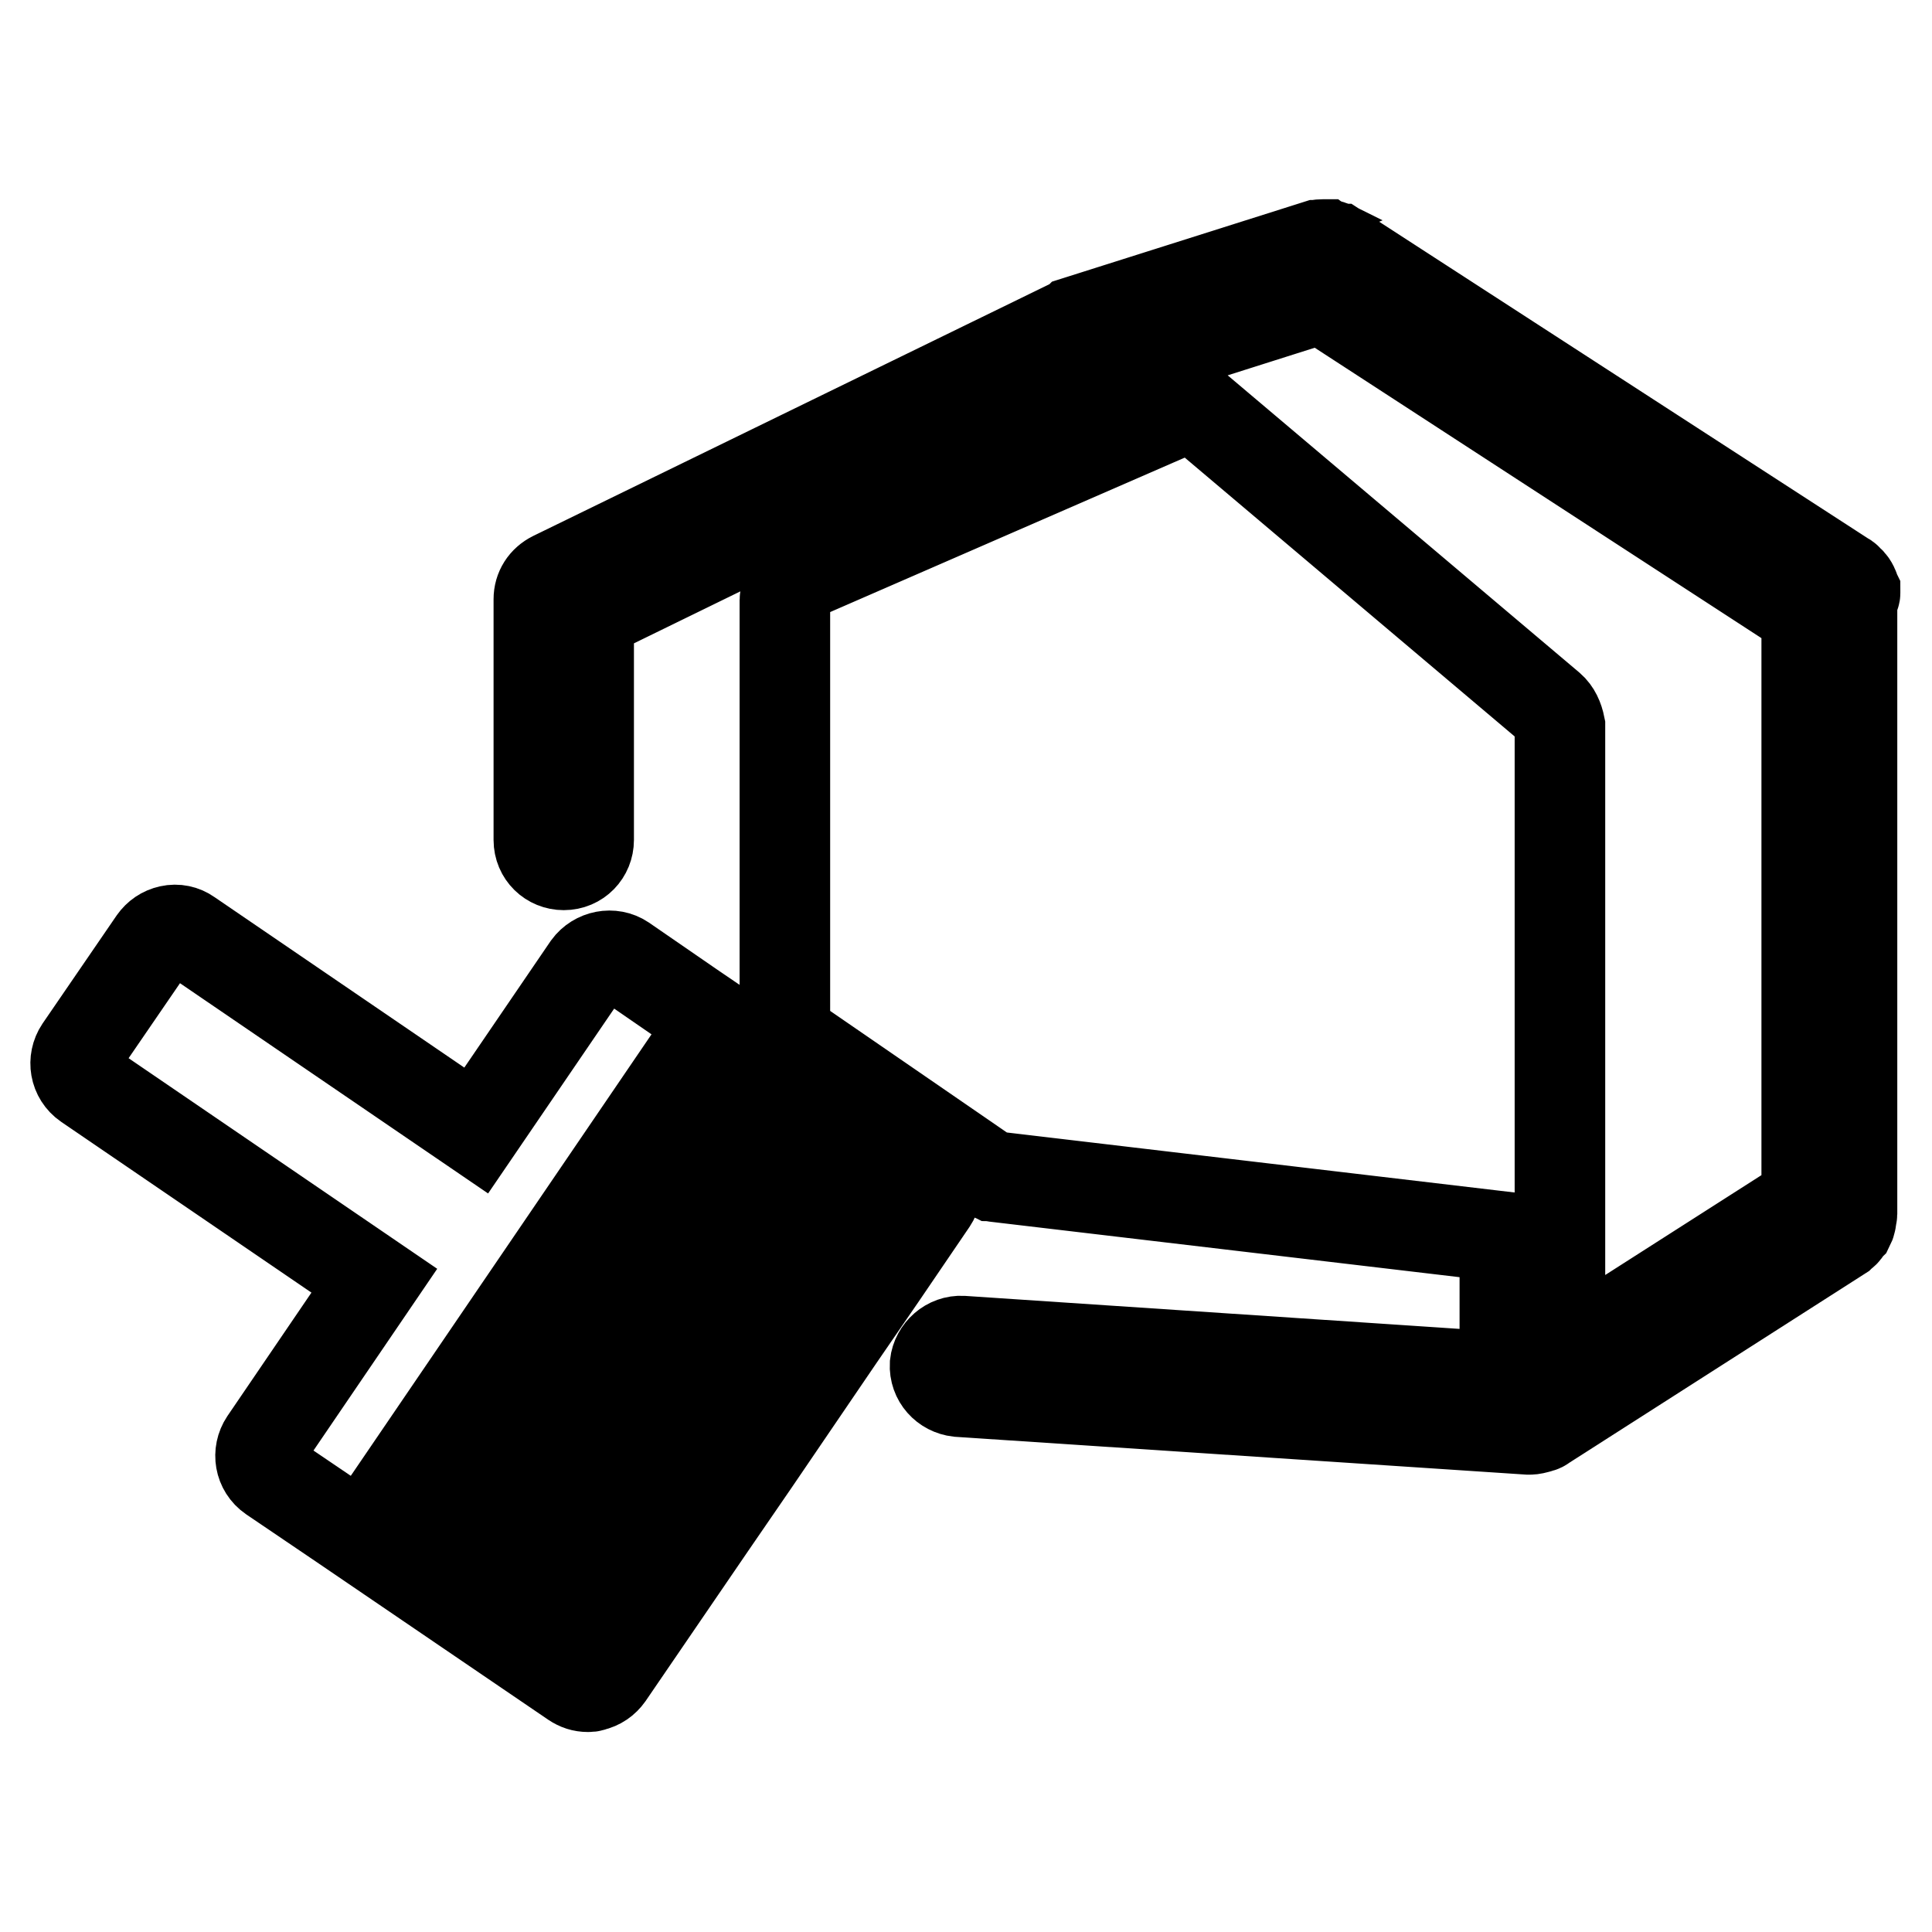 <?xml version="1.0" encoding="utf-8"?>
<!-- Svg Vector Icons : http://www.onlinewebfonts.com/icon -->
<!DOCTYPE svg PUBLIC "-//W3C//DTD SVG 1.1//EN" "http://www.w3.org/Graphics/SVG/1.1/DTD/svg11.dtd">
<svg version="1.1" xmlns="http://www.w3.org/2000/svg" xmlns:xlink="http://www.w3.org/1999/xlink" x="0px" y="0px" viewBox="0 0 256 256" enable-background="new 0 0 256 256" xml:space="preserve">
<g><g><g><g><path stroke-width="12" fill-opacity="0" stroke="#000000"  d="M245.8,78.4c-0.1-0.2-0.1-0.4-0.2-0.6c-0.1-0.2-0.2-0.4-0.3-0.5c-0.1-0.2-0.3-0.3-0.5-0.5c-0.1-0.1-0.1-0.2-0.2-0.2L177.3,33c0,0-0.1,0-0.1-0.1c-0.2-0.1-0.4-0.2-0.7-0.3c-0.2-0.1-0.4-0.1-0.6-0.2c-0.2,0-0.4,0-0.6,0c-0.2,0-0.5,0-0.7,0.1c0,0-0.1,0-0.1,0l-31.9,10.1c0,0-0.1,0.1-0.1,0.1c-0.1,0-0.2,0-0.3,0.1L73.3,76.4c-1.2,0.6-1.9,1.7-1.9,3v31.9c0,1.9,1.5,3.3,3.3,3.3c1.9,0,3.3-1.5,3.3-3.3V81.5l64.9-31.7l8.1,6.9l-45,19.6h0h0c-0.1,0-0.1,0.1-0.2,0.2c-0.3,0.2-0.6,0.3-0.8,0.6c-0.1,0.1-0.2,0.3-0.3,0.5c-0.1,0.2-0.3,0.4-0.4,0.6c-0.1,0.3-0.1,0.6-0.2,0.9c0,0.1-0.1,0.2-0.1,0.4v0l0,0v55.7c0,0.1,0,0.2,0,0.3c0,0.2,0.1,0.4,0.1,0.7c0.1,0.2,0.1,0.4,0.2,0.6c0.1,0.2,0.2,0.3,0.3,0.5c0.1,0.2,0.3,0.3,0.5,0.5c0.1,0.1,0.1,0.1,0.2,0.2l25,17.2c0,0,0.1,0,0.1,0.1c0.1,0.1,0.2,0.1,0.3,0.2c0.3,0.1,0.6,0.2,0.8,0.3c0.1,0,0.1,0.1,0.2,0.1l67.7,8v18.6l-71.9-4.8c-1.8-0.1-3.4,1.3-3.6,3.1c-0.1,1.9,1.3,3.4,3.1,3.6l75.5,5c0.1,0,0.1,0,0.2,0l0,0l0,0c0.4,0,0.7-0.1,1.1-0.2c0.1,0,0.2-0.1,0.3-0.1c0.1,0,0.3-0.1,0.4-0.2l39.4-25.2c0.1-0.1,0.2-0.2,0.2-0.2c0.2-0.1,0.4-0.3,0.5-0.5c0.1-0.2,0.2-0.3,0.4-0.5c0.1-0.2,0.2-0.4,0.2-0.6c0.1-0.2,0.1-0.4,0.1-0.7c0-0.1,0.1-0.2,0.1-0.3V79.4c0-0.1,0-0.2-0.1-0.3C245.9,78.9,245.8,78.6,245.8,78.4z M205.4,93.7l-54.9-46.4l24.6-7.8l64.3,41.8V159l-32.7,20.9V96.2C206.5,95.2,206.1,94.3,205.4,93.7z"/><path stroke-width="12" fill-opacity="0" stroke="#000000"  d="M91.6,133.4L91.6,133.4l-9-6.2c-1.5-1-3.6-0.6-4.7,0.9l-14.8,21.7l-38.1-26c-0.7-0.5-1.6-0.7-2.5-0.5c-0.9,0.2-1.6,0.7-2.1,1.4l-9.8,14.3c-1,1.5-0.7,3.6,0.9,4.7l38.1,26L35.1,191c-1,1.5-0.7,3.6,0.9,4.7l9.3,6.3c0,0,0,0,0,0L76,222.9c0.6,0.4,1.2,0.6,1.9,0.6c0.2,0,0.4,0,0.6-0.1c0.9-0.2,1.6-0.7,2.1-1.4l13.6-19.9l0,0l0,0l5.7-8.3l0,0l0,0l11.3-16.6l0,0l0,0l5.7-8.3l0,0l0,0l6.6-9.7c1-1.5,0.7-3.6-0.9-4.7L91.6,133.4z M77,215.5l-25.2-17.1L90.9,141l25.2,17.1l-2.8,4.1l-22-15c-1.5-1-3.6-0.7-4.7,0.9c-1,1.5-0.6,3.6,0.9,4.7l22,15l-1.9,2.8l-22-15c-1.5-1.1-3.6-0.6-4.7,0.9c-1,1.5-0.6,3.6,0.9,4.7l22,15l-1.9,2.8l-22-15c-1.5-1.1-3.6-0.6-4.7,0.9c-1,1.5-0.6,3.6,0.9,4.7l22,15l-1.9,2.8l-22-15c-1.5-1-3.6-0.7-4.7,0.9c-1,1.5-0.7,3.6,0.9,4.7l22,15l-1.9,2.8l-22-15c-1.5-1-3.6-0.6-4.7,0.9c-1,1.5-0.6,3.6,0.9,4.7l22,15l-1.9,2.8l-22-15c-1.5-1.1-3.6-0.7-4.7,0.9c-1,1.5-0.7,3.6,0.9,4.7l22,15L77,215.5z"/></g></g><g></g><g></g><g></g><g></g><g></g><g></g><g></g><g></g><g></g><g></g><g></g><g></g><g></g><g></g><g></g></g></g>
</svg>
